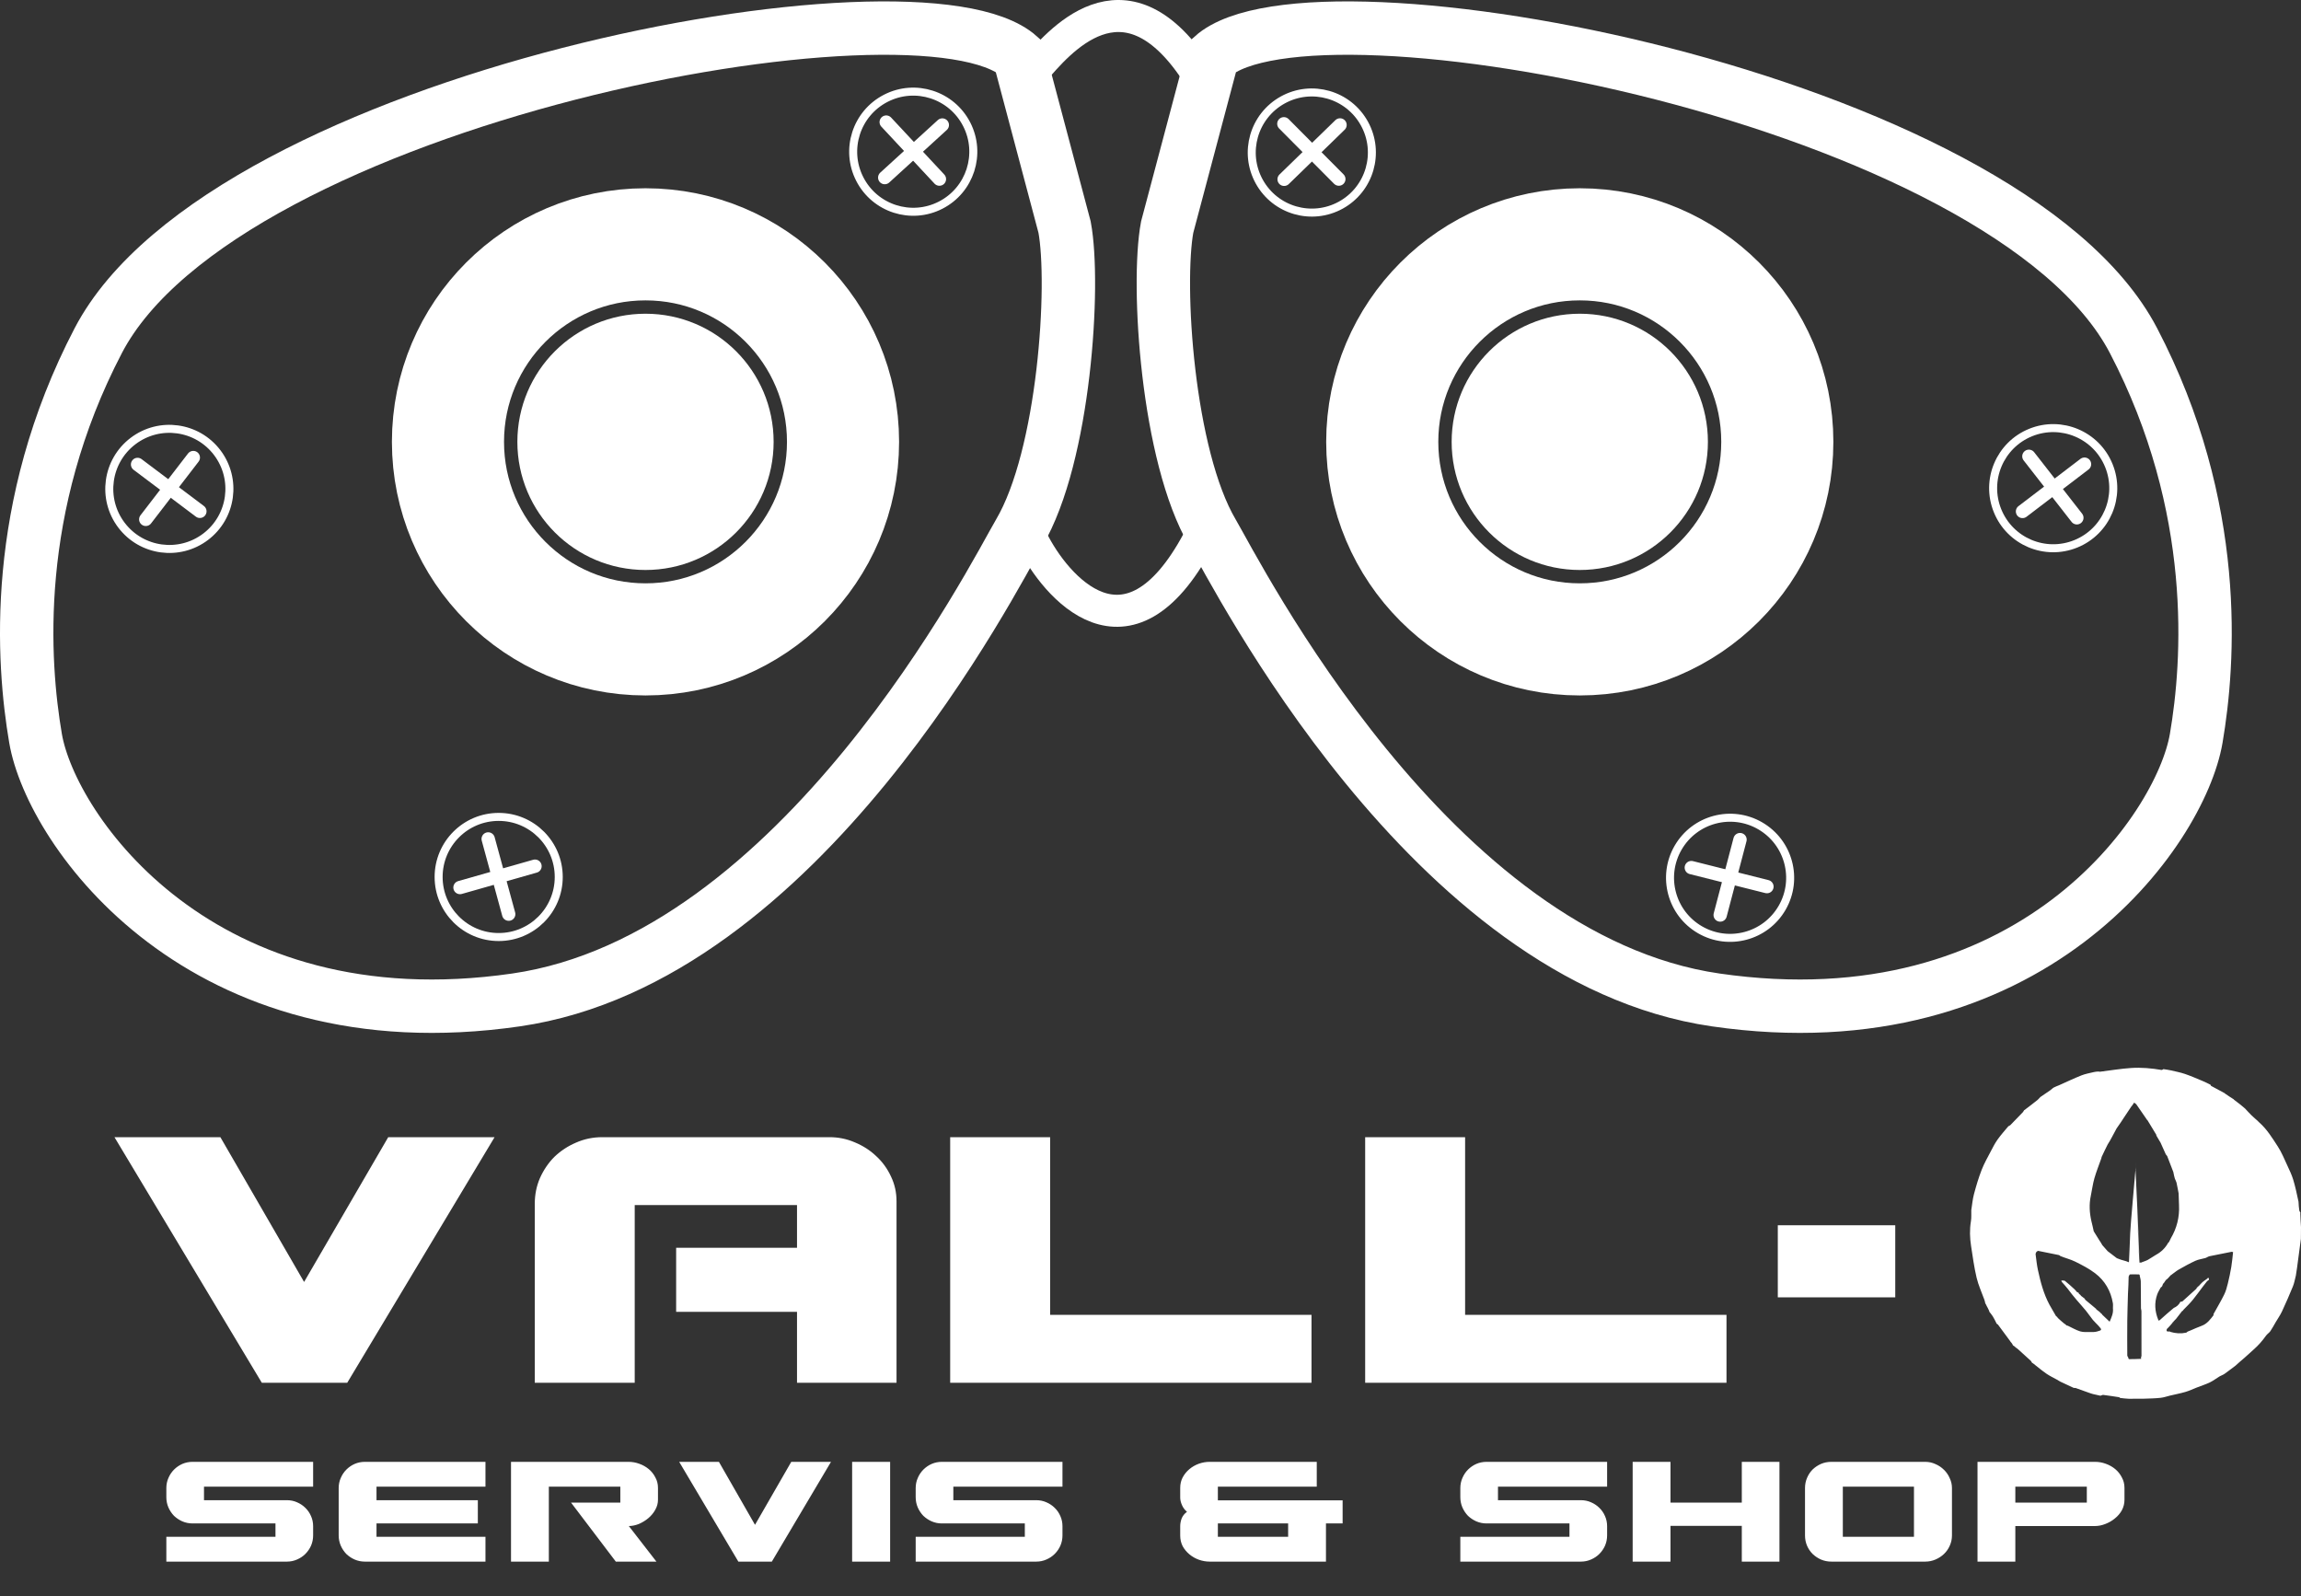<?xml version="1.0" encoding="UTF-8"?> <svg xmlns="http://www.w3.org/2000/svg" width="862" height="598" viewBox="0 0 862 598" fill="none"><rect x="0" y="0" width="862" height="598" fill="#333333" stroke="none"/> <circle cx="186.816" cy="328.524" r="22.5" stroke="white" stroke-width="3"></circle> <line x1="182.886" y1="314.278" x2="190.57" y2="342.454" stroke="white" stroke-width="5" stroke-linecap="round"></line> <line x1="172.327" y1="332.476" x2="200.418" y2="324.485" stroke="white" stroke-width="5" stroke-linecap="round"></line> <circle cx="63.44" cy="183.148" r="22.5" transform="rotate(52.833 63.44 183.148)" stroke="white" stroke-width="3"></circle> <line x1="72.418" y1="171.41" x2="54.608" y2="194.555" stroke="white" stroke-width="5" stroke-linecap="round"></line> <line x1="51.538" y1="173.99" x2="74.876" y2="191.547" stroke="white" stroke-width="5" stroke-linecap="round"></line> <circle cx="342.122" cy="56.83" r="22.5" transform="rotate(62.857 342.122 56.83)" stroke="white" stroke-width="3"></circle> <line x1="353.006" y1="46.833" x2="331.439" y2="66.525" stroke="white" stroke-width="5" stroke-linecap="round"></line> <line x1="331.995" y1="45.739" x2="351.921" y2="67.091" stroke="white" stroke-width="5" stroke-linecap="round"></line> <circle cx="491.432" cy="57.139" r="22.5" transform="rotate(61.063 491.432 57.139)" stroke="white" stroke-width="3"></circle> <line x1="501.998" y1="46.807" x2="481.057" y2="67.165" stroke="white" stroke-width="5" stroke-linecap="round"></line> <line x1="480.963" y1="46.372" x2="501.548" y2="67.089" stroke="white" stroke-width="5" stroke-linecap="round"></line> <circle cx="769.173" cy="182.88" r="22.5" transform="rotate(67.931 769.173 182.88)" stroke="white" stroke-width="3"></circle> <line x1="780.898" y1="173.885" x2="757.674" y2="191.593" stroke="white" stroke-width="5" stroke-linecap="round"></line> <line x1="760.066" y1="170.938" x2="778.026" y2="193.968" stroke="white" stroke-width="5" stroke-linecap="round"></line> <circle cx="648.127" cy="328.834" r="22.5" transform="rotate(29.992 648.127 328.834)" stroke="white" stroke-width="3"></circle> <line x1="651.844" y1="314.531" x2="644.415" y2="342.776" stroke="white" stroke-width="5" stroke-linecap="round"></line> <line x1="633.602" y1="325.014" x2="661.926" y2="332.136" stroke="white" stroke-width="5" stroke-linecap="round"></line> <circle cx="591.816" cy="165.524" r="74" stroke="white" stroke-width="42"></circle> <circle cx="591.816" cy="165.524" r="48" fill="white"></circle> <circle cx="241.816" cy="165.524" r="74" stroke="white" stroke-width="42"></circle> <circle cx="241.816" cy="165.524" r="48" fill="white"></circle> <path d="M398.816 85.093L381.816 21.093C344.316 -12.407 84.316 36.593 36.816 127.593C4.192 190.093 8.483 248.26 13.316 276.593C19.201 311.093 75.399 391.674 193.316 374.593C300.316 359.093 372.686 215.093 381.816 199.593C398.816 170.733 402.816 106.593 398.816 85.093Z" stroke="white" stroke-width="20"></path> <path d="M387.316 26.523C396.316 16.19 420.816 -13.976 447.816 26.523M386.816 202.524C395.316 219.524 422.316 252.024 448.816 202.524" stroke="white" stroke-width="12"></path> <path d="M437.246 85.093L454.246 21.093C491.746 -12.407 751.746 36.593 799.246 127.593C831.87 190.093 827.579 248.26 822.746 276.593C816.861 311.093 760.663 391.674 642.746 374.593C535.746 359.093 463.376 215.093 454.246 199.593C437.246 170.733 433.246 106.593 437.246 85.093Z" stroke="white" stroke-width="20"></path> <path d="M185.28 426H145.44L113.92 480.24L82.56 426H42.88L98.08 518H130.08L185.28 426ZM298.577 467.44V451.44H237.777V518H200.337V450.96C200.337 447.547 200.977 444.347 202.257 441.36C203.644 438.267 205.457 435.6 207.697 433.36C210.044 431.12 212.711 429.36 215.697 428.08C218.791 426.693 222.097 426 225.617 426H310.737C314.044 426 317.191 426.64 320.177 427.92C323.271 429.2 325.938 430.907 328.177 433.04C330.524 435.173 332.391 437.733 333.778 440.72C335.164 443.6 335.857 446.693 335.857 450V518H298.577V491.44H253.297V467.44H298.577ZM393.396 426H355.956V518H491.316V492.56H393.396V426ZM548.859 426H511.419V518H646.779V492.56H548.859V426Z" fill="white"></path> <path d="M103.2 570.7V575.705H62.315V585H107.49C108.833 585 110.09 584.74 111.26 584.22C112.473 583.7 113.513 583.007 114.38 582.14C115.29 581.23 116.005 580.19 116.525 579.02C117.045 577.807 117.305 576.528 117.305 575.185V571.74C117.305 570.397 117.045 569.14 116.525 567.97C116.005 566.757 115.29 565.717 114.38 564.85C113.513 563.983 112.473 563.29 111.26 562.77C110.09 562.25 108.833 561.99 107.49 561.99H76.42V556.92H117.305V547.625H72.13C70.787 547.625 69.508 547.885 68.295 548.405C67.125 548.925 66.085 549.64 65.175 550.55C64.308 551.417 63.615 552.457 63.095 553.67C62.575 554.84 62.315 556.097 62.315 557.44V560.885C62.315 562.228 62.575 563.507 63.095 564.72C63.615 565.89 64.308 566.93 65.175 567.84C66.085 568.707 67.125 569.4 68.295 569.92C69.508 570.44 70.787 570.7 72.13 570.7H103.2ZM141.046 575.705V570.7H179.006V561.99H141.046V556.92H181.866V547.625H136.691C135.347 547.625 134.069 547.885 132.856 548.405C131.686 548.925 130.646 549.64 129.736 550.55C128.869 551.417 128.176 552.457 127.656 553.67C127.136 554.84 126.876 556.097 126.876 557.44V575.185C126.876 576.528 127.136 577.807 127.656 579.02C128.176 580.19 128.869 581.23 129.736 582.14C130.646 583.007 131.686 583.7 132.856 584.22C134.069 584.74 135.347 585 136.691 585H181.866V575.705H141.046ZM232.386 562.9H213.926L230.696 585H245.906L235.571 571.675C236.785 571.675 238.041 571.415 239.341 570.895C240.641 570.332 241.811 569.617 242.851 568.75C243.935 567.84 244.801 566.8 245.451 565.63C246.145 564.417 246.491 563.16 246.491 561.86V557.375C246.491 555.945 246.166 554.645 245.516 553.475C244.91 552.262 244.086 551.222 243.046 550.355C242.006 549.488 240.815 548.817 239.471 548.34C238.171 547.863 236.828 547.625 235.441 547.625H191.436V585H205.606V556.92H232.386V562.9ZM311.311 547.625L289.146 585H276.601L254.436 547.625H269.321L282.841 571.22L296.426 547.625H311.311ZM333.46 585H319.225V547.625H333.46V585ZM383.919 570.7V575.705H343.034V585H388.209C389.552 585 390.809 584.74 391.979 584.22C393.192 583.7 394.232 583.007 395.099 582.14C396.009 581.23 396.724 580.19 397.244 579.02C397.764 577.807 398.024 576.528 398.024 575.185V571.74C398.024 570.397 397.764 569.14 397.244 567.97C396.724 566.757 396.009 565.717 395.099 564.85C394.232 563.983 393.192 563.29 391.979 562.77C390.809 562.25 389.552 561.99 388.209 561.99H357.139V556.92H398.024V547.625H352.849C351.505 547.625 350.227 547.885 349.014 548.405C347.844 548.925 346.804 549.64 345.894 550.55C345.027 551.417 344.334 552.457 343.814 553.67C343.294 554.84 343.034 556.097 343.034 557.44V560.885C343.034 562.228 343.294 563.507 343.814 564.72C344.334 565.89 345.027 566.93 345.894 567.84C346.804 568.707 347.844 569.4 349.014 569.92C350.227 570.44 351.505 570.7 352.849 570.7H383.919ZM502.971 570.7V562.055H456.236V556.92H493.286V547.625H453.181C451.794 547.625 450.429 547.863 449.086 548.34C447.786 548.817 446.616 549.488 445.576 550.355C444.536 551.222 443.691 552.262 443.041 553.475C442.434 554.645 442.131 555.945 442.131 557.375V561.015C442.131 561.882 442.347 562.813 442.781 563.81C443.214 564.807 443.842 565.652 444.666 566.345C443.712 567.038 443.041 567.883 442.651 568.88C442.304 569.877 442.131 570.808 442.131 571.675V575.25C442.131 576.68 442.434 578.002 443.041 579.215C443.691 580.385 444.536 581.403 445.576 582.27C446.616 583.137 447.786 583.808 449.086 584.285C450.429 584.762 451.794 585 453.181 585H496.731V570.7H502.971ZM482.561 575.705H456.236V570.7H482.561V575.705ZM587.953 570.7V575.705H547.068V585H592.243C593.586 585 594.843 584.74 596.013 584.22C597.226 583.7 598.266 583.007 599.133 582.14C600.043 581.23 600.758 580.19 601.278 579.02C601.798 577.807 602.058 576.528 602.058 575.185V571.74C602.058 570.397 601.798 569.14 601.278 567.97C600.758 566.757 600.043 565.717 599.133 564.85C598.266 563.983 597.226 563.29 596.013 562.77C594.843 562.25 593.586 561.99 592.243 561.99H561.173V556.92H602.058V547.625H556.883C555.539 547.625 554.261 547.885 553.048 548.405C551.878 548.925 550.838 549.64 549.928 550.55C549.061 551.417 548.368 552.457 547.848 553.67C547.328 554.84 547.068 556.097 547.068 557.44V560.885C547.068 562.228 547.328 563.507 547.848 564.72C548.368 565.89 549.061 566.93 549.928 567.84C550.838 568.707 551.878 569.4 553.048 569.92C554.261 570.44 555.539 570.7 556.883 570.7H587.953ZM652.513 547.625V562.9H625.798V547.625H611.628V585H625.798V571.61H652.513V585H666.618V547.625H652.513ZM686.069 547.625C684.683 547.625 683.383 547.885 682.169 548.405C680.999 548.925 679.959 549.618 679.049 550.485C678.183 551.352 677.489 552.392 676.969 553.605C676.449 554.818 676.189 556.097 676.189 557.44V575.185C676.189 576.572 676.449 577.872 676.969 579.085C677.489 580.255 678.183 581.273 679.049 582.14C679.959 583.007 680.999 583.7 682.169 584.22C683.383 584.74 684.683 585 686.069 585H721.234C722.578 585 723.856 584.74 725.069 584.22C726.283 583.7 727.344 583.007 728.254 582.14C729.164 581.273 729.879 580.255 730.399 579.085C730.963 577.872 731.244 576.572 731.244 575.185V557.44C731.244 556.14 730.963 554.905 730.399 553.735C729.879 552.522 729.164 551.482 728.254 550.615C727.344 549.705 726.283 548.99 725.069 548.47C723.856 547.907 722.578 547.625 721.234 547.625H686.069ZM717.009 575.705H690.359V556.92H717.009V575.705ZM781.763 562.9H754.983V556.92H781.763V562.9ZM754.983 571.675H784.818C786.118 571.675 787.418 571.415 788.718 570.895C790.062 570.375 791.253 569.682 792.293 568.815C793.377 567.948 794.243 566.93 794.893 565.76C795.543 564.547 795.868 563.247 795.868 561.86V557.375C795.868 555.945 795.543 554.645 794.893 553.475C794.287 552.262 793.463 551.222 792.423 550.355C791.383 549.488 790.192 548.817 788.848 548.34C787.548 547.863 786.205 547.625 784.818 547.625H740.813V585H754.983V571.675Z" fill="white"></path> <line x1="666" y1="472.5" x2="710" y2="472.5" stroke="white" stroke-width="27"></line> <path d="M837.475 511.586C836.088 512.627 834.722 513.695 833.306 514.694C832.765 515.075 832.088 515.258 831.516 515.603C830.284 516.343 829.137 517.247 827.85 517.866C826.27 518.625 824.582 519.156 822.943 519.794C821.539 520.34 820.17 521.003 818.73 521.425C816.81 521.987 814.836 522.362 812.887 522.825C811.726 523.101 810.582 523.518 809.405 523.645C807.409 523.862 805.392 523.9 803.196 523.971C801.172 523.953 799.337 523.977 797.502 524C796.456 523.928 795.41 523.857 794.246 523.693C794.042 523.536 793.963 523.428 793.869 523.414C791.896 523.115 789.924 522.805 787.944 522.558C787.603 522.515 787.228 522.752 786.868 522.86C785.955 522.658 785.037 522.473 784.13 522.248C783.611 522.119 783.103 521.939 782.598 521.759C780.927 521.165 779.263 520.553 777.588 519.971C777.339 519.884 777.015 519.995 776.782 519.89C775.167 519.162 773.562 518.411 771.965 517.644C771.497 517.42 771.069 517.114 770.614 516.859C769.301 516.122 767.919 515.487 766.685 514.637C764.99 513.471 763.406 512.143 761.694 510.787C761.477 510.616 761.34 510.542 761.204 510.469C761.204 510.469 761.162 510.449 761.146 510.358C761.002 510.09 760.899 509.886 760.742 509.742C759.189 508.32 757.633 506.902 756.064 505.497C755.718 505.187 755.32 504.932 754.946 504.652C754.946 504.652 754.92 504.647 754.912 504.561C754.635 504.316 754.367 504.157 754.098 503.998C754.008 503.849 753.917 503.699 753.806 503.403C753.573 503.041 753.359 502.827 753.146 502.612C753.146 502.612 753.162 502.611 753.153 502.543C751.6 500.398 750.06 498.318 748.504 496.251C748.367 496.07 748.124 495.969 747.93 495.831C747.93 495.831 747.893 495.825 747.915 495.729C747.467 494.783 747.028 493.915 746.517 493.091C746.155 492.508 745.695 491.986 745.279 491.436C745.231 491.336 745.184 491.236 745.16 491.029C744.843 490.302 744.501 489.683 744.159 489.064C744.159 489.064 744.143 489.1 744.16 489.015C744.019 488.689 743.861 488.447 743.702 488.206C743.702 488.206 743.675 488.222 743.699 488.129C743.609 487.652 743.512 487.263 743.377 486.887C742.393 484.144 741.142 481.465 740.475 478.648C739.549 474.744 739.013 470.745 738.401 466.773C737.926 463.695 737.829 460.608 738.348 457.501C738.575 456.146 738.446 454.733 738.479 453.346C738.804 451.337 738.968 449.286 739.49 447.33C740.308 444.258 741.218 441.193 742.37 438.234C743.322 435.788 744.652 433.484 745.87 431.146C746.619 429.707 747.366 428.246 748.302 426.929C749.523 425.213 750.931 423.629 752.363 421.917C752.685 421.729 752.945 421.656 753.11 421.488C754.68 419.89 756.24 418.282 757.786 416.661C758.002 416.434 758.131 416.123 758.3 415.851C758.3 415.851 758.3 415.863 758.372 415.858C760.062 414.594 761.688 413.345 763.29 412.066C763.673 411.761 763.974 411.354 764.313 410.994C765.564 410.141 766.821 409.296 768.063 408.429C768.527 408.105 768.917 407.662 769.406 407.388C770.001 407.055 770.67 406.854 771.298 406.575C774.109 405.329 776.884 403.994 779.739 402.858C781.239 402.261 782.871 401.993 784.45 401.603C784.958 401.477 785.486 401.436 786.147 401.405C786.434 401.464 786.58 401.497 786.72 401.479C790.574 401.003 794.415 400.352 798.283 400.089C802.129 399.826 805.986 400.169 809.801 400.824C809.994 400.857 810.234 400.62 810.452 400.508C811.355 400.655 812.269 400.754 813.159 400.958C814.968 401.373 816.802 401.729 818.553 402.324C820.765 403.075 822.91 404.027 825.072 404.922C826.079 405.338 827.056 405.825 828.122 406.372C828.225 406.567 828.22 406.731 828.284 406.766C830.008 407.705 831.738 408.63 833.467 409.558C833.467 409.558 833.518 409.585 833.543 409.676C834.658 410.46 835.748 411.153 836.838 411.846C836.838 411.846 836.825 411.847 836.833 411.917C837.644 412.58 838.448 413.174 839.251 413.767C839.825 414.238 840.398 414.708 841.052 415.276C841.917 416.2 842.676 417.052 843.493 417.844C844.297 418.625 845.159 419.346 845.996 420.093C845.996 420.093 845.978 420.094 845.986 420.152C846.125 420.309 846.254 420.408 846.383 420.507C849.265 423.045 851.241 426.309 853.298 429.462C854.765 431.71 855.78 434.259 856.924 436.708C857.717 438.407 858.535 440.12 859.077 441.906C859.885 444.571 860.46 447.306 861.067 450.173C861.116 451.375 861.21 452.418 861.365 453.453C861.408 453.738 861.632 453.996 861.773 454.267C861.797 454.336 861.807 454.408 861.742 454.612C861.787 456.362 861.893 457.979 862 459.7C862.001 461.202 862.001 462.602 861.964 464.085C861.455 467.777 860.989 471.386 860.511 474.993C860.384 475.947 860.221 476.896 860.075 477.848C859.719 479.193 859.5 480.594 858.981 481.872C857.692 485.042 856.318 488.181 854.873 491.283C854.227 492.668 853.327 493.935 852.546 495.259C851.875 496.397 851.266 497.577 850.52 498.664C850.084 499.299 849.344 499.725 848.897 500.355C847.541 502.264 846.026 504.014 844.259 505.555C843.131 506.54 842.059 507.59 840.822 508.655C839.613 509.661 838.544 510.624 837.475 511.586ZM813.979 495.32C813.954 495.325 813.928 495.329 813.902 495.333C813.919 495.365 813.936 495.397 813.849 495.565C813.315 496.204 812.782 496.843 812.117 497.503C812.044 497.599 811.972 497.696 811.87 497.76C811.87 497.76 811.907 497.735 811.773 497.785C811.264 499.191 812.383 498.686 812.955 498.815C812.955 498.815 812.966 498.801 813.06 498.942C815.029 499.531 817.021 499.662 819.035 499.223C819.168 499.194 819.262 498.983 819.55 498.824C819.921 498.678 820.297 498.542 820.663 498.382C822.028 497.787 823.389 497.184 824.921 496.615C826.88 495.853 828.055 494.227 829.273 492.652C829.287 492.634 829.158 492.508 829.21 492.298C830.556 489.864 831.982 487.469 833.216 484.979C833.853 483.694 834.233 482.261 834.581 480.858C835.093 478.795 835.535 476.71 835.887 474.614C836.196 472.772 836.339 470.902 836.555 469.053C836.183 468.98 836.072 468.924 835.975 468.944C833.22 469.484 830.462 470.013 827.716 470.597C827.175 470.713 826.701 471.114 826.164 471.274C824.943 471.637 823.627 471.767 822.485 472.289C820.355 473.262 818.299 474.405 816.259 475.561C815.307 476.1 814.467 476.835 813.502 477.52C813.463 477.559 813.427 477.603 813.4 477.631C813.4 477.631 813.419 477.634 813.263 477.647C812.791 478.166 812.32 478.685 811.84 479.195C811.84 479.195 811.851 479.201 811.705 479.178C811.677 479.261 811.648 479.345 811.617 479.416C811.617 479.416 811.628 479.42 811.47 479.386C811.156 479.847 810.841 480.307 810.525 480.778C810.525 480.778 810.515 480.783 810.36 480.828C810.255 481.12 810.149 481.411 809.984 481.823C809.847 481.995 809.709 482.168 809.422 482.358C808.991 483.193 808.459 483.991 808.147 484.868C807.007 488.071 807.243 491.252 808.503 494.378C808.681 494.821 808.706 494.811 809.194 494.449C810.884 492.932 812.574 491.416 814.328 489.983C815.38 489.509 816.244 488.843 816.823 487.666C816.879 487.648 816.935 487.629 817.145 487.623C817.286 487.592 817.469 487.606 817.563 487.521C819.316 485.954 821.061 484.378 822.796 482.79C822.913 482.683 822.931 482.468 822.998 482.317C822.998 482.317 822.984 482.316 823.137 482.306C823.238 482.156 823.339 482.007 823.443 481.87C823.443 481.87 823.431 481.866 823.594 481.894C824.049 481.38 824.504 480.866 825.104 480.296C825.565 479.935 826.025 479.574 826.632 479.183C826.709 479.124 826.786 479.064 826.938 478.945C826.987 478.902 827.02 478.849 827.159 478.663C827.257 478.679 827.355 478.694 827.499 478.919C827.491 479.128 827.482 479.338 827.469 479.537C827.469 479.537 827.465 479.548 827.31 479.58C827.178 479.664 827.045 479.749 826.82 479.949C826.294 480.62 825.76 481.285 825.244 481.964C824 483.603 822.812 485.287 821.512 486.879C820.457 488.171 819.271 489.357 818.013 490.616C817.922 490.735 817.831 490.853 817.678 491.056C817.678 491.056 817.602 491.128 817.469 491.125C816.634 492.208 815.799 493.291 814.963 494.357C814.963 494.357 814.98 494.357 814.829 494.361C814.726 494.516 814.624 494.671 814.52 494.807C814.52 494.807 814.539 494.806 814.409 494.831C814.322 494.961 814.236 495.091 814.106 495.287C814.106 495.287 814.042 495.331 813.979 495.32ZM777.764 483.629C777.764 483.629 777.842 483.701 777.842 483.841C778.128 484.009 778.414 484.178 778.746 484.36C778.746 484.36 778.795 484.439 778.757 484.613C779.005 484.815 779.254 485.016 779.488 485.218C779.488 485.218 779.488 485.203 779.493 485.357C780.016 485.756 780.54 486.155 781.05 486.555C781.05 486.555 781.052 486.542 781.009 486.658C781.063 486.717 781.117 486.777 781.242 486.97C782.596 488.095 783.95 489.219 785.29 490.346C785.29 490.346 785.292 490.333 785.268 490.477C785.567 490.71 785.867 490.943 786.299 491.255C786.573 491.476 786.847 491.696 787.125 492.057C787.264 492.155 787.402 492.253 787.523 492.351C787.523 492.351 787.523 492.334 787.524 492.491C788.407 493.328 789.29 494.165 790.309 495.131C791.044 493.405 791.747 491.968 791.548 490.066C791.544 489.434 791.626 488.788 791.522 488.174C790.746 483.602 788.542 479.773 784.89 476.99C782.608 475.251 779.994 473.906 777.411 472.622C775.675 471.759 773.732 471.312 771.852 470.529C771.678 470.404 771.52 470.206 771.328 470.166C768.73 469.621 766.129 469.093 763.523 468.588C763.39 468.563 763.21 468.785 762.886 468.956C762.774 469.257 762.535 469.574 762.572 469.856C762.827 471.84 763.034 473.84 763.455 475.792C764.422 480.276 765.59 484.71 767.784 488.787C768.522 490.158 769.369 491.472 770.181 492.955C770.388 493.125 770.595 493.296 770.788 493.468C770.788 493.468 770.789 493.455 770.777 493.611C771.605 494.376 772.433 495.141 773.399 495.922C773.564 495.974 773.728 496.026 773.772 496.151C773.885 496.274 773.998 496.397 774.273 496.579C774.383 496.589 774.508 496.57 774.603 496.615C776.157 497.341 777.653 498.252 779.276 498.749C780.475 499.116 781.838 498.982 783.13 499.001C783.939 499.013 784.785 499.019 785.555 498.809C787.537 498.269 787.534 498.212 786.085 496.605C785.414 495.86 784.642 495.2 784.009 494.425C783.118 493.335 782.352 492.142 781.46 491.051C780.32 489.658 779.097 488.333 777.932 486.96C776.808 485.636 775.713 484.287 774.6 482.783C773.927 481.972 773.254 481.16 772.455 480.283C772.355 480.129 772.255 479.976 772.208 479.686C772.615 479.671 773.022 479.656 773.498 479.778C774.708 480.787 775.919 481.795 777.117 482.948C777.304 483.154 777.491 483.36 777.764 483.629ZM802.055 508.716C802.046 508.675 802.037 508.634 802.032 508.528C802.032 508.528 802.058 508.469 802.167 508.306C802.193 508.16 802.24 508.015 802.24 507.87C802.242 502.309 802.241 496.748 802.228 491.187C802.228 490.905 802.112 490.623 802.05 490.132C802.032 486.77 802.036 483.408 801.981 480.047C801.97 479.366 801.741 478.688 801.592 477.961C801.592 477.961 801.598 477.91 801.594 477.705C801.507 477.603 801.421 477.416 801.331 477.414C800.2 477.387 799.067 477.37 797.936 477.404C797.801 477.408 797.675 477.73 797.547 477.985C797.547 477.985 797.525 478.061 797.435 478.224C797.381 480.33 797.327 482.436 797.179 484.7C797.09 488.06 796.958 491.42 796.922 494.78C796.876 499.11 796.898 503.44 796.922 507.77C796.924 508.057 797.198 508.342 797.34 508.619C797.34 508.619 797.348 508.613 797.291 508.78C797.38 508.911 797.469 509.155 797.557 509.155C799.056 509.152 800.556 509.118 802.113 509.042C802.121 509.019 802.142 508.993 802.137 508.973C802.125 508.927 802.101 508.884 802.055 508.716ZM793.217 471.395C793.48 471.486 796.463 472.639 793.1 471.398C794.081 471.897 796.442 472.311 797.547 472.873C797.375 473.303 797.614 472.164 797.547 472.873C797.525 473.38 797.618 472.369 797.547 472.873C797.661 470.214 797.939 464.819 798.016 461.972C798.175 458.131 799.695 441.958 800 438C800.094 436.868 799.952 439.063 800 437.93C800.05 436.736 800.024 439.399 800 438C799.935 439.034 799.997 436.962 800 438C799.97 437.68 800.266 438.298 800 438C800.139 439.487 801.526 471.355 801.5 473C801.346 469.525 801.62 476.476 801.5 473C801.538 473.862 799.836 436.949 800 438C800.031 437.724 800.011 432.852 800 437.93C800.001 439.013 799.957 436.919 800 438C799.829 435.091 800.115 440.912 800 438C800.017 438.282 801.318 472.728 801.5 473C801.536 472.873 802.19 473.124 802.339 472.873C803.108 472.571 803.919 472.344 804.637 471.949C805.619 471.409 806.529 470.741 807.6 470.115C809.578 469.05 811.147 467.564 812.26 465.537C812.26 465.537 812.31 465.504 812.42 465.462C812.686 465.006 812.952 464.55 813.209 463.929C815.495 460.091 816.52 455.942 816.303 451.481C816.234 450.051 816.185 448.619 816.153 447.056C815.895 445.716 815.666 444.369 815.366 443.039C815.26 442.569 814.984 442.137 814.741 441.523C814.532 440.747 814.324 439.971 814.179 439.079C813.395 437.059 812.611 435.04 811.85 433.03C811.85 433.03 811.842 433.054 811.763 432.948C811.654 432.815 811.545 432.683 811.345 432.421C810.701 431.006 810.057 429.59 809.401 428.085C808.931 427.278 808.461 426.472 807.849 425.456C807.827 425.374 807.805 425.293 807.766 425.058C806.663 423.254 805.56 421.45 804.483 419.645C804.483 419.645 804.484 419.671 804.361 419.565C803.029 417.625 801.708 415.677 800.352 413.754C800.146 413.461 799.774 413.285 799.479 413.055C799.281 413.38 799.083 413.706 798.758 414.116C798.714 414.207 798.671 414.299 798.498 414.427C797.662 415.663 796.825 416.9 795.928 418.272C794.97 419.749 794.012 421.227 792.922 422.717C792.381 423.721 791.84 424.724 791.233 425.864C790.725 426.814 790.216 427.764 789.576 428.73C788.822 430.243 788.068 431.756 787.3 433.444C787.273 433.586 787.265 433.735 787.218 433.87C786.33 436.396 785.32 438.886 784.584 441.455C783.978 443.572 783.722 445.788 783.262 447.949C782.578 451.162 782.76 454.347 783.491 457.519C783.767 458.715 784.093 459.901 784.357 461.262C785.024 462.359 785.692 463.455 786.478 464.673C786.84 465.204 787.203 465.736 787.555 466.421C788.199 467.133 788.842 467.844 789.548 468.688C790.739 469.588 791.931 470.488 793.1 471.398C793.1 471.398 793.088 471.377 793.217 471.395Z" fill="white"></path> </svg> 